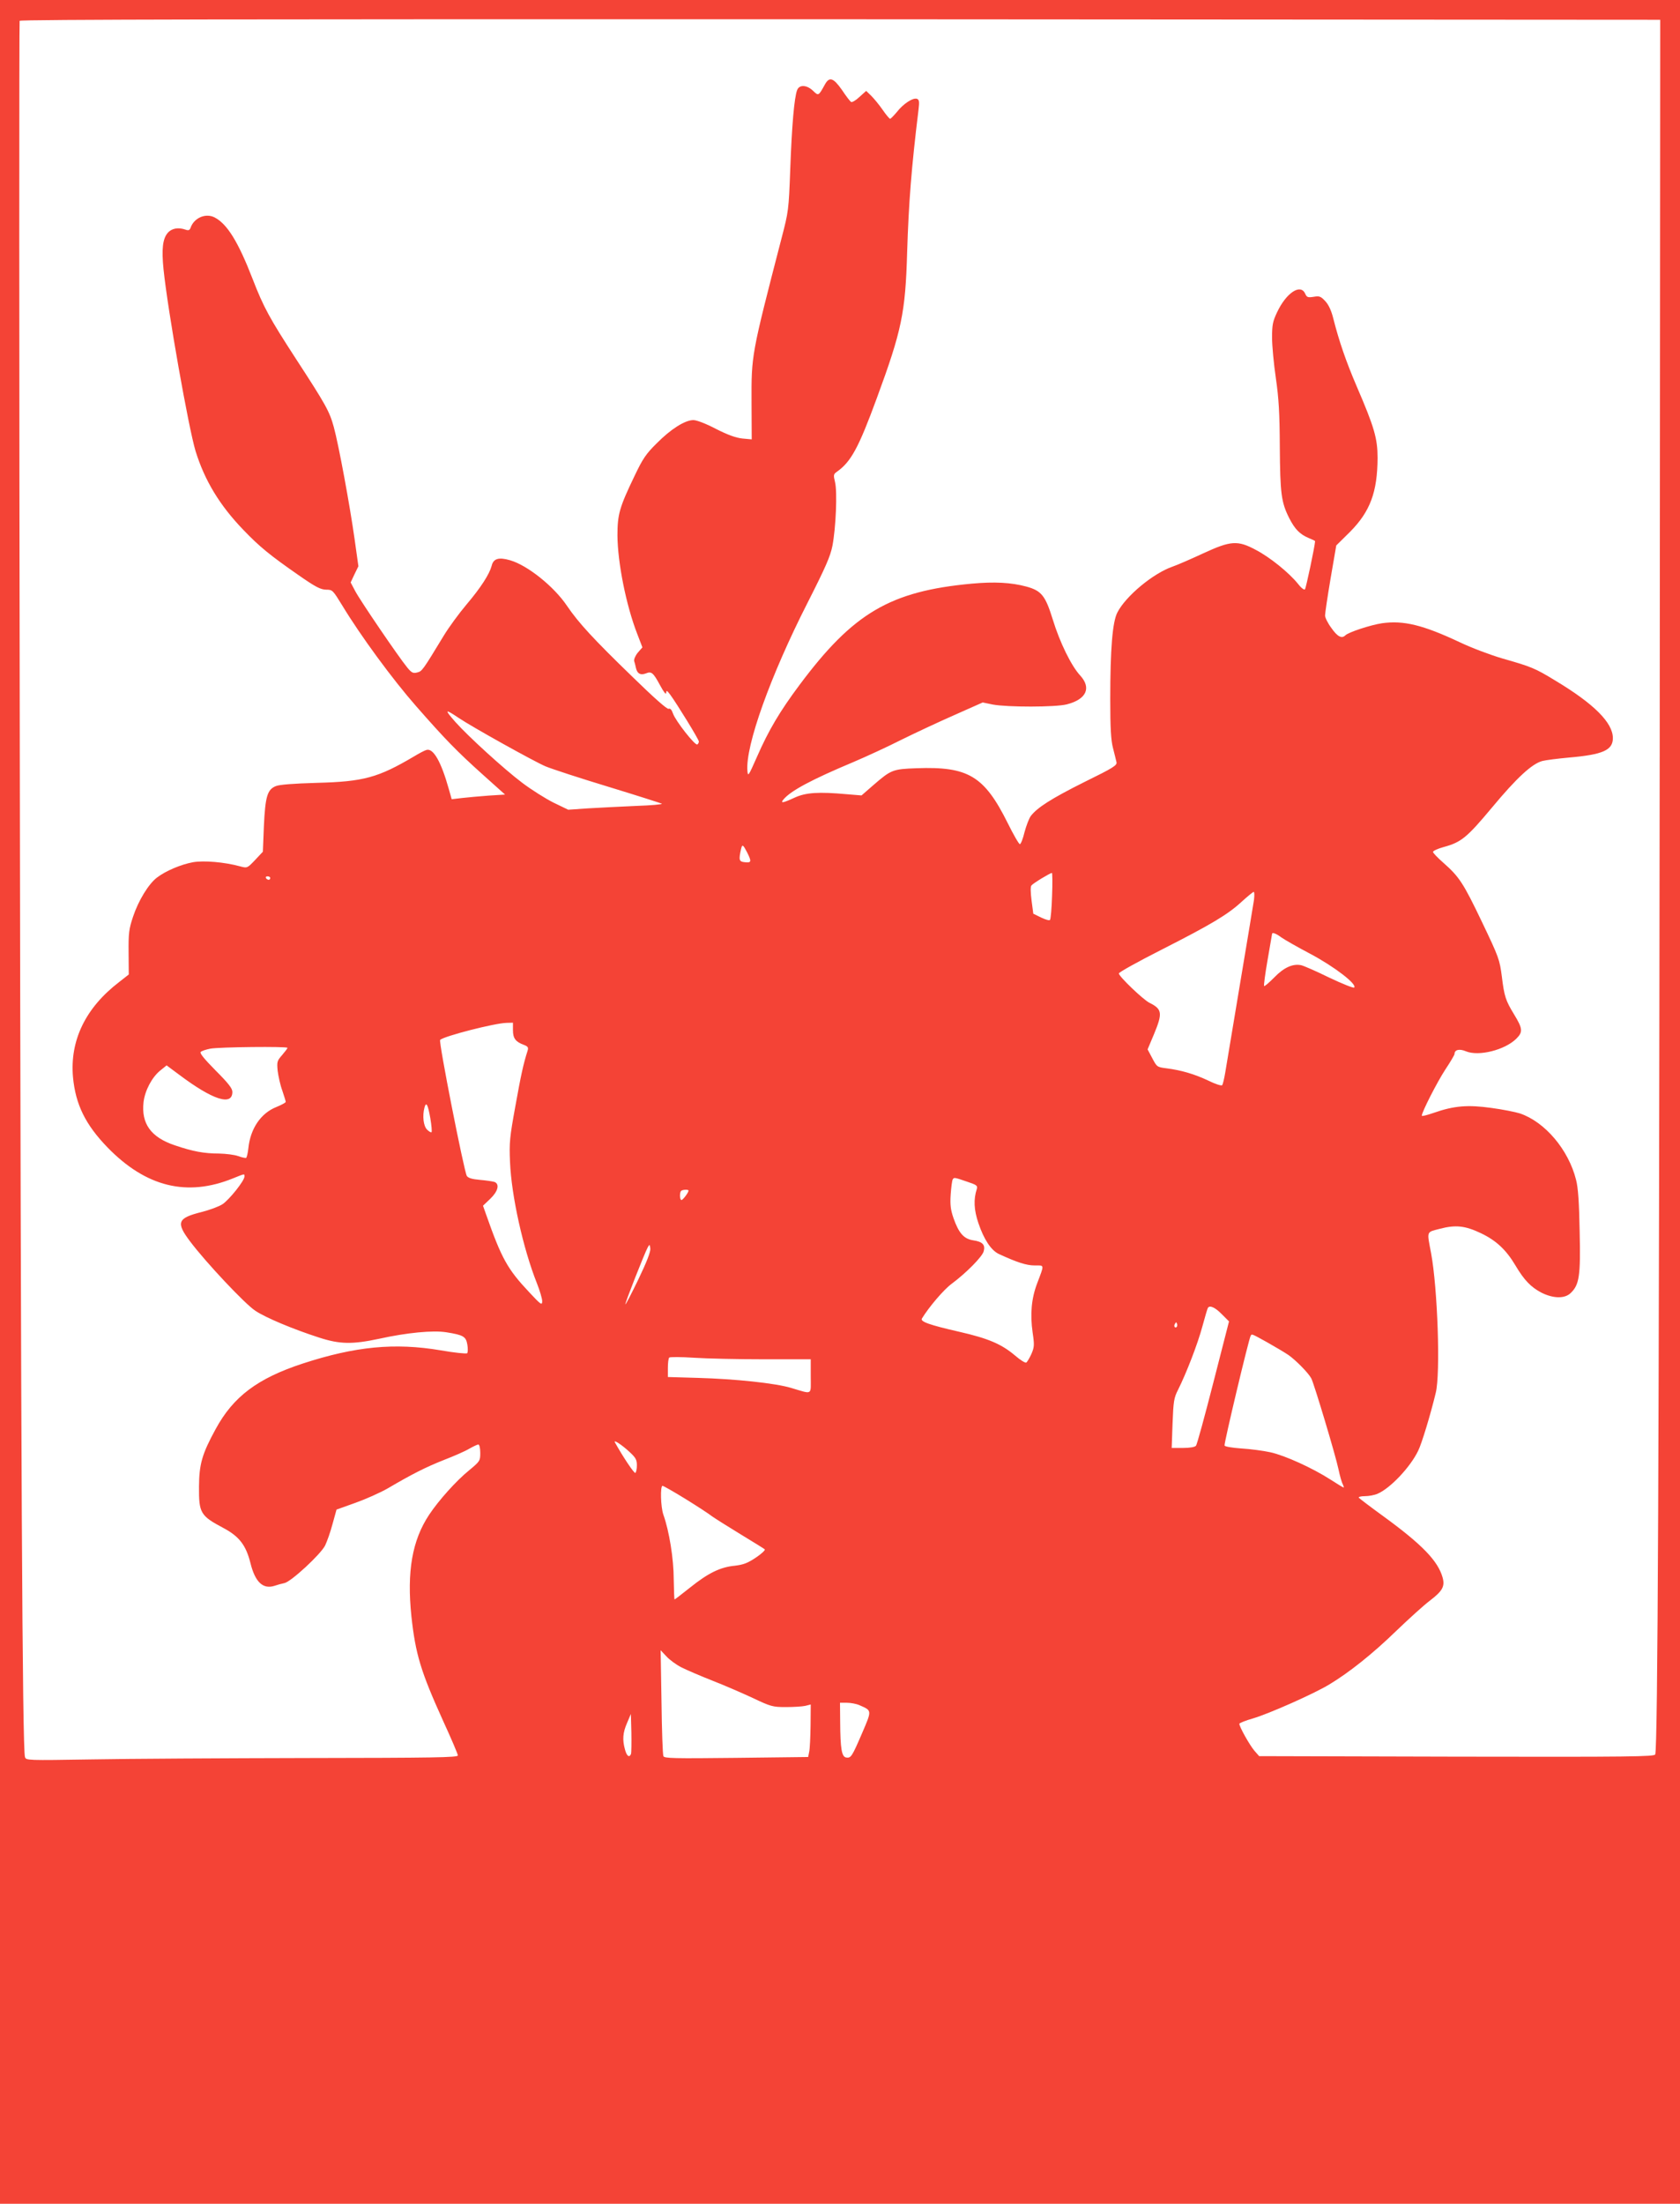<?xml version="1.0" standalone="no"?>
<!DOCTYPE svg PUBLIC "-//W3C//DTD SVG 20010904//EN"
 "http://www.w3.org/TR/2001/REC-SVG-20010904/DTD/svg10.dtd">
<svg version="1.0" xmlns="http://www.w3.org/2000/svg"
 width="976pt" height="1280pt" viewBox="0 0 976 1280"
 preserveAspectRatio="xMidYMid meet">
<g transform="translate(0,1280) scale(0.1,-0.1)"
fill="#f44336" stroke="none">
<path d="M0 6400 l0 -6400 4880 0 4880 0 0 6400 0 6400 -4880 0 -4880 0 0
-6400z m9642 2000 c-4 -4020 -11 -5755 -26 -5790 -5 -13 -142 -15 -1154 -13
l-1147 3 -28 32 c-27 32 -87 138 -87 156 0 4 36 19 79 31 92 27 352 142 443
197 115 69 252 178 388 310 74 71 163 152 198 178 72 55 87 82 73 133 -27 97
-119 192 -344 356 -76 55 -140 104 -143 108 -3 5 13 9 36 9 22 0 55 6 73 14
73 31 190 154 236 250 20 40 71 207 102 336 28 112 11 606 -27 811 -25 132
-29 121 51 142 92 24 147 18 239 -26 88 -42 146 -96 200 -187 51 -86 90 -126
151 -158 68 -34 134 -36 169 -3 51 48 59 99 53 359 -3 170 -9 255 -21 300 -44
175 -181 336 -326 385 -25 8 -99 23 -166 32 -137 19 -216 13 -336 -29 -38 -13
-68 -21 -68 -16 0 21 89 195 136 267 30 45 54 86 54 91 0 25 28 32 66 16 74
-31 226 7 293 73 39 39 38 58 -14 143 -48 79 -56 103 -70 218 -13 99 -17 111
-115 316 -109 228 -133 264 -225 345 -33 29 -60 57 -60 63 0 6 28 19 61 28
103 28 135 54 282 230 143 172 232 254 292 270 19 5 89 14 155 20 197 17 255
43 255 113 0 89 -109 199 -336 335 -116 71 -139 80 -304 127 -69 20 -181 62
-250 95 -213 100 -326 128 -452 110 -66 -10 -194 -52 -212 -70 -21 -21 -46 -8
-81 42 -21 28 -38 62 -37 74 0 12 14 108 32 214 l33 192 80 79 c117 118 159
231 160 429 0 113 -19 179 -120 413 -64 149 -104 266 -138 400 -11 44 -27 78
-46 98 -26 28 -34 31 -68 25 -34 -5 -39 -3 -49 19 -27 59 -110 4 -163 -109
-25 -53 -29 -73 -29 -147 0 -48 10 -153 22 -235 17 -117 22 -202 23 -399 2
-271 8 -322 55 -415 33 -64 61 -93 113 -115 20 -8 37 -16 37 -18 -1 -28 -53
-274 -59 -280 -5 -5 -23 9 -42 34 -51 63 -162 153 -243 195 -106 57 -146 54
-306 -20 -69 -32 -149 -67 -178 -77 -113 -39 -273 -172 -321 -267 -28 -55 -41
-209 -41 -502 0 -170 4 -240 16 -285 8 -33 18 -70 20 -81 5 -19 -15 -32 -188
-117 -190 -95 -273 -148 -310 -197 -10 -14 -26 -56 -36 -93 -9 -38 -21 -69
-27 -70 -5 -1 -37 54 -71 123 -136 273 -229 329 -529 318 -139 -5 -148 -9
-250 -97 l-70 -61 -85 7 c-165 15 -239 10 -304 -20 -67 -31 -84 -34 -65 -11
42 51 164 116 407 218 73 31 199 89 280 130 81 40 220 105 309 144 l162 72 58
-12 c84 -16 366 -16 431 1 113 29 144 95 77 168 -51 55 -118 191 -159 325 -43
139 -66 167 -153 191 -89 24 -186 29 -318 17 -474 -44 -688 -170 -1000 -588
-115 -154 -180 -264 -247 -417 -50 -113 -53 -118 -56 -82 -12 145 134 553 350
977 105 207 132 269 144 330 20 104 29 314 15 370 -10 41 -9 46 11 60 82 58
126 139 232 428 144 391 166 494 176 847 9 288 25 492 66 827 6 48 4 59 -9 64
-23 8 -80 -29 -117 -77 -18 -21 -35 -39 -39 -39 -4 0 -24 24 -44 53 -20 29
-50 65 -66 81 l-29 28 -39 -35 c-21 -20 -43 -33 -49 -29 -6 4 -30 35 -53 70
-50 71 -73 78 -99 31 -37 -67 -37 -67 -69 -36 -37 35 -80 36 -92 4 -17 -43
-31 -210 -40 -457 -9 -241 -10 -248 -51 -405 -176 -680 -175 -676 -174 -954
l1 -213 -54 5 c-38 4 -85 21 -154 56 -59 31 -112 51 -131 51 -49 0 -132 -53
-213 -135 -62 -61 -81 -89 -129 -190 -87 -181 -99 -222 -99 -345 1 -157 50
-405 115 -572 l30 -78 -27 -31 c-14 -17 -23 -39 -21 -48 3 -9 8 -28 11 -43 8
-32 27 -41 58 -29 32 13 42 4 82 -70 21 -39 35 -56 35 -44 1 17 4 16 23 -9 39
-53 167 -261 167 -273 0 -6 -4 -14 -9 -17 -13 -8 -127 138 -141 179 -8 23 -16
32 -26 28 -9 -3 -85 64 -211 187 -224 217 -311 311 -379 411 -76 113 -230 236
-331 265 -66 19 -97 10 -107 -33 -13 -48 -62 -125 -145 -223 -44 -52 -104
-134 -133 -182 -124 -204 -126 -207 -155 -214 -23 -6 -32 -2 -58 30 -50 61
-272 387 -301 442 l-27 51 22 47 23 47 -22 157 c-27 193 -93 551 -121 652 -25
91 -46 129 -220 396 -153 236 -187 297 -252 465 -83 214 -147 318 -220 356
-52 27 -120 -2 -140 -60 -5 -14 -12 -17 -29 -11 -42 15 -81 8 -104 -19 -29
-34 -36 -94 -24 -212 25 -242 145 -919 186 -1055 53 -171 140 -315 278 -458
93 -97 154 -147 321 -263 99 -69 127 -83 159 -84 38 0 39 -2 95 -93 106 -175
291 -427 427 -582 170 -194 237 -263 393 -403 l125 -112 -95 -6 c-52 -4 -121
-10 -155 -14 l-60 -7 -17 60 c-44 157 -90 239 -130 226 -11 -3 -43 -20 -71
-37 -210 -124 -293 -147 -566 -154 -137 -4 -216 -10 -238 -19 -49 -20 -61 -60
-69 -232 l-6 -149 -45 -48 c-46 -48 -46 -48 -87 -37 -92 25 -211 35 -274 24
-70 -13 -158 -50 -209 -89 -49 -37 -108 -134 -139 -227 -24 -72 -27 -95 -26
-209 l1 -127 -56 -44 c-196 -150 -287 -340 -268 -553 15 -158 72 -275 201
-408 223 -229 461 -288 729 -179 70 28 66 28 66 10 0 -24 -88 -134 -127 -160
-21 -14 -76 -34 -123 -46 -139 -35 -149 -60 -66 -170 89 -119 319 -364 379
-403 61 -41 222 -108 371 -156 120 -39 193 -40 348 -7 163 36 313 50 390 38
101 -16 115 -25 123 -72 4 -23 3 -46 -1 -50 -5 -4 -74 3 -154 17 -267 45 -496
23 -802 -77 -262 -86 -403 -192 -505 -380 -80 -146 -96 -205 -97 -335 -1 -153
8 -169 142 -240 92 -49 131 -100 157 -204 27 -109 72 -153 139 -132 17 6 43
13 58 16 38 7 212 168 237 219 11 23 31 79 43 125 l23 83 109 39 c59 21 145
59 190 85 136 80 218 122 327 165 57 22 123 51 146 65 23 13 46 24 52 24 6 0
11 -21 11 -48 0 -47 -1 -49 -66 -103 -73 -59 -176 -174 -231 -257 -99 -149
-130 -331 -103 -590 24 -220 54 -320 185 -609 47 -102 85 -192 85 -199 0 -12
-145 -14 -872 -15 -480 -1 -1045 -4 -1255 -8 -376 -6 -382 -6 -388 14 -15 46
-24 1743 -30 5782 -4 2360 -4 4296 -1 4302 5 8 1341 10 4769 9 l4762 -3 -3
-4285z m-6977 230 c77 -52 438 -253 504 -281 36 -15 201 -69 366 -119 164 -50
304 -95 310 -98 5 -4 -62 -10 -150 -13 -88 -4 -213 -10 -277 -14 l-117 -8 -85
41 c-46 23 -129 75 -183 116 -106 80 -313 269 -387 352 -66 75 -63 79 19 24z
m1675 -780 c27 -54 26 -62 -12 -58 -35 3 -37 13 -23 76 7 30 11 28 35 -18z
m1772 -252 c-2 -73 -8 -137 -12 -141 -4 -5 -27 2 -52 14 l-45 22 -10 76 c-6
48 -7 80 -1 88 10 13 108 72 119 73 3 0 4 -60 1 -132z m-4542 102 c0 -5 -4
-10 -9 -10 -6 0 -13 5 -16 10 -3 6 1 10 9 10 9 0 16 -4 16 -10z m5715 -127
c-4 -27 -41 -248 -82 -493 -41 -245 -79 -474 -85 -510 -6 -36 -14 -69 -18 -73
-4 -5 -41 7 -81 27 -81 38 -156 60 -242 71 -55 7 -56 8 -83 59 l-27 51 37 88
c51 123 48 146 -27 183 -37 19 -177 153 -177 170 0 7 112 69 248 138 289 147
385 204 467 280 33 30 64 55 68 56 5 0 5 -21 2 -47z m158 -217 c18 -13 95 -57
171 -97 137 -73 272 -176 253 -195 -4 -4 -69 22 -145 58 -75 37 -149 69 -163
72 -48 10 -100 -13 -156 -71 -30 -30 -56 -53 -59 -50 -3 3 6 71 20 151 14 81
26 149 26 151 0 12 24 3 53 -19z m-4463 -539 c0 -48 15 -68 64 -86 23 -9 27
-15 21 -34 -25 -78 -39 -144 -71 -322 -33 -181 -36 -212 -31 -325 8 -195 76
-502 156 -703 17 -43 31 -90 31 -105 -1 -25 -7 -21 -76 53 -126 134 -160 195
-250 451 l-18 51 42 40 c45 43 56 85 25 98 -10 3 -48 9 -84 12 -47 4 -69 11
-77 23 -16 26 -165 781 -155 790 22 22 319 98 386 99 l37 1 0 -43z m-1310
-103 c0 -4 -14 -22 -31 -42 -29 -33 -31 -39 -26 -91 4 -31 15 -83 27 -115 11
-33 20 -62 20 -66 0 -4 -25 -18 -55 -30 -90 -36 -150 -125 -162 -238 -3 -29
-9 -54 -13 -57 -3 -2 -24 2 -46 10 -21 8 -71 14 -111 15 -87 0 -152 12 -258
48 -139 47 -195 126 -181 251 8 67 49 145 98 184 l36 29 74 -55 c193 -145 308
-183 308 -99 0 20 -22 49 -97 124 -67 68 -94 101 -87 108 6 6 30 14 55 19 50
10 449 14 449 5z m830 -409 c7 -41 10 -78 7 -81 -3 -3 -15 4 -26 15 -21 21
-28 79 -15 128 10 37 20 18 34 -62z m3123 -370 c51 -17 57 -22 52 -40 -20 -61
-17 -122 9 -199 32 -95 74 -158 118 -179 106 -49 161 -67 209 -67 58 0 57 9
14 -105 -33 -87 -41 -178 -26 -284 11 -74 10 -85 -7 -125 -11 -24 -24 -46 -30
-50 -6 -3 -34 14 -64 40 -79 67 -155 100 -326 139 -175 40 -227 59 -216 77 41
67 127 168 172 201 85 63 180 159 187 190 10 37 -7 55 -61 63 -54 8 -84 41
-115 130 -16 47 -20 75 -16 136 3 42 8 82 12 88 8 12 7 13 88 -15z m-1623 -50
c0 -12 -33 -55 -41 -55 -10 0 -12 43 -2 53 8 8 43 9 43 2z m-291 -515 c-40
-83 -74 -148 -76 -146 -4 4 112 298 130 331 11 19 12 19 15 -7 2 -19 -21 -78
-69 -178z m3389 -203 l42 -42 -91 -355 c-50 -195 -95 -361 -101 -367 -6 -8
-36 -13 -76 -13 l-65 0 5 143 c5 129 8 148 32 195 48 96 114 266 141 367 15
55 29 103 32 108 10 18 42 4 81 -36z m-262 -74 c-10 -10 -19 5 -10 18 6 11 8
11 12 0 2 -7 1 -15 -2 -18z m525 -89 c46 -26 102 -59 124 -74 43 -30 116 -104
133 -136 16 -30 142 -450 158 -528 8 -38 19 -77 25 -87 5 -11 7 -19 5 -19 -3
0 -37 21 -76 46 -104 67 -264 140 -350 159 -41 9 -117 19 -168 22 -56 4 -96
11 -98 17 -4 11 141 621 152 638 7 11 3 13 95 -38z m-2923 -99 l272 0 0 -99
c0 -113 14 -105 -115 -67 -90 27 -323 52 -542 58 l-173 5 0 52 c0 29 3 56 8
61 4 4 68 4 142 -1 74 -5 258 -9 408 -9z m-782 -537 c37 -34 44 -46 44 -79 0
-21 -4 -40 -9 -44 -7 -4 -73 95 -119 178 -9 18 42 -16 84 -55z m326 -274 c68
-42 137 -87 153 -100 17 -12 91 -59 165 -104 74 -45 139 -85 143 -89 4 -4 -19
-26 -52 -48 -48 -32 -72 -41 -122 -47 -84 -8 -154 -42 -259 -126 -48 -38 -89
-70 -91 -70 -2 0 -4 53 -5 118 0 116 -26 279 -60 374 -16 45 -19 168 -5 168 5
0 65 -34 133 -76z m-22 -979 c30 -15 111 -50 180 -77 69 -27 175 -73 235 -101
103 -49 115 -52 190 -52 44 0 95 3 113 7 l32 8 -1 -123 c-1 -67 -4 -135 -8
-152 l-6 -30 -417 -5 c-365 -4 -419 -3 -424 10 -4 8 -9 150 -11 315 l-5 300
34 -36 c18 -20 58 -49 88 -64z m1033 -219 c73 -32 73 -28 16 -161 -60 -139
-65 -147 -93 -143 -26 4 -34 49 -35 206 l-1 112 40 0 c22 0 55 -6 73 -14z
m-1327 -283 c-10 -24 -25 -13 -35 25 -16 57 -13 98 12 155 l22 52 3 -109 c1
-61 0 -116 -2 -123z"/>
</g>
</svg>
